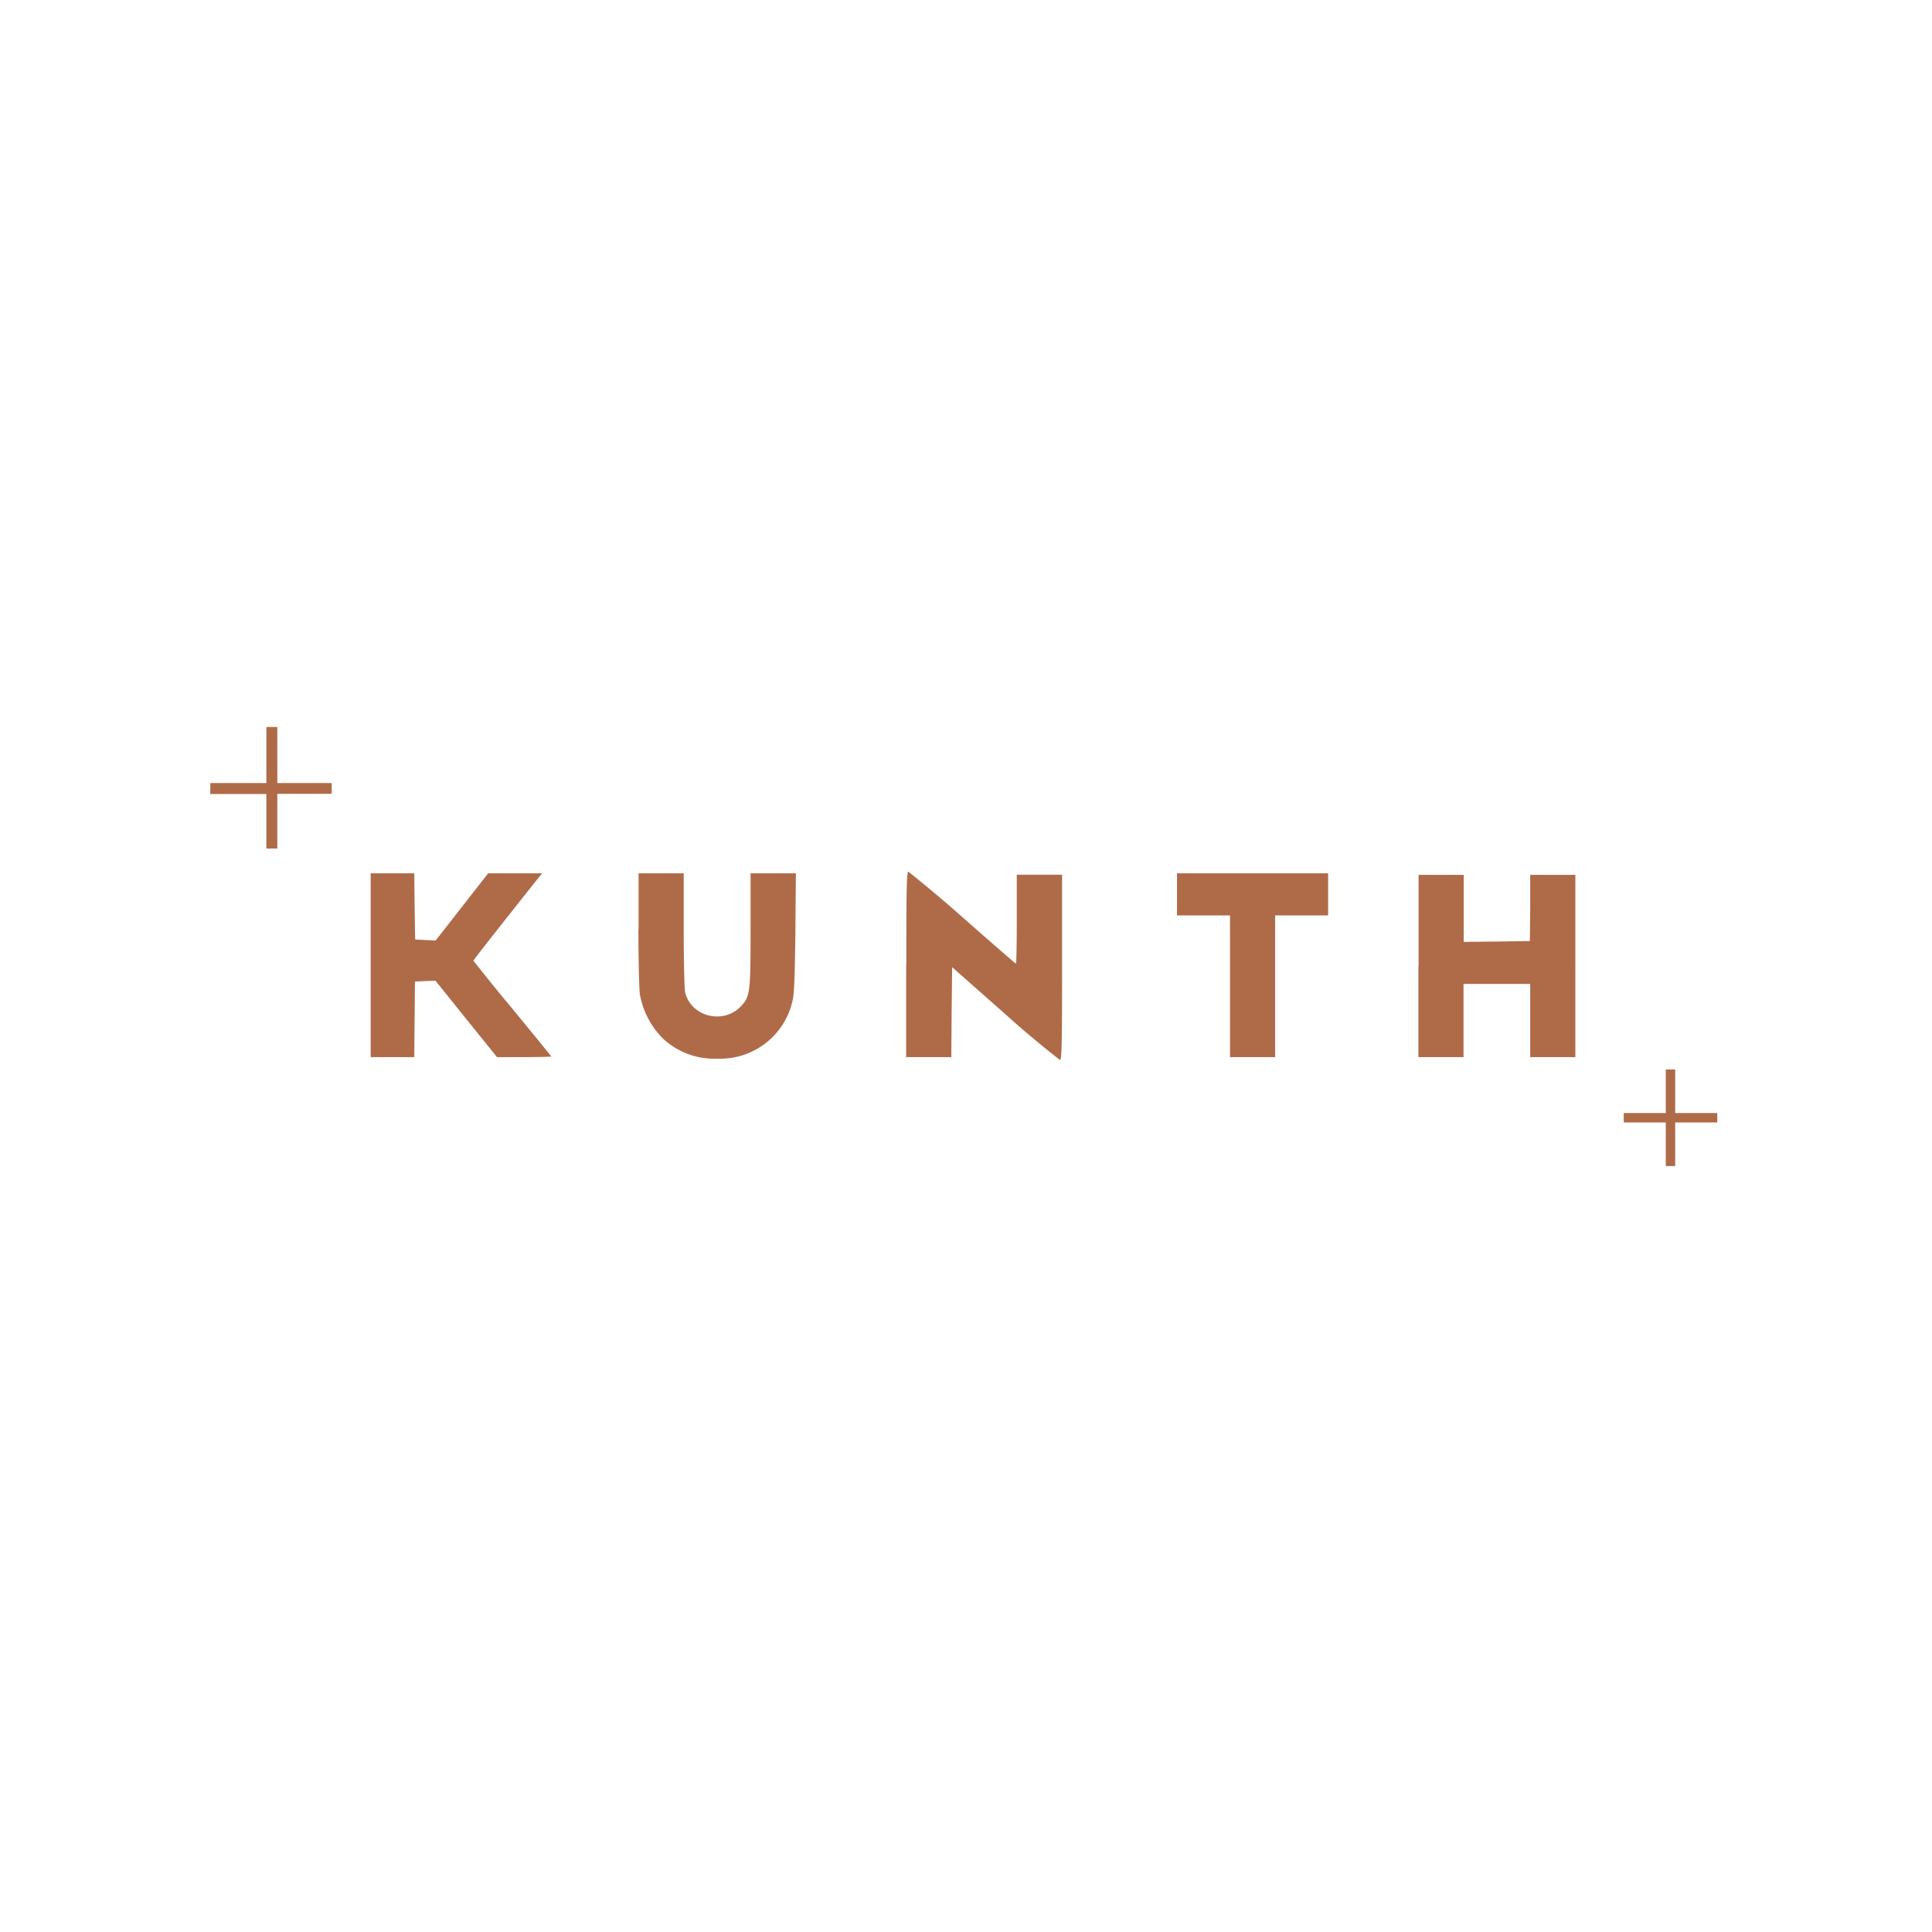 <svg xmlns="http://www.w3.org/2000/svg" viewBox="0 0 1130 1130">
  <path fill="#af6b48" d="M155.8 441.6V458H123v6.4h32.8v31.9h6.4v-32H194V458h-31.8v-32.8h-6.4v16.4ZM530 564.1v54.2h26.4l.2-26.3.3-26.3 30.8 27.2A573 573 0 0 0 620 620c1 0 1.2-10.1 1.2-54.2v-54.2h-26.5v26c0 14.3-.2 26-.5 26s-14.3-12.2-31.1-27c-10.3-9.2-21-18.1-31.8-26.8-1 0-1.2 10.2-1.2 54.2Zm-313.2.4v53.8h25.5l.2-22.2.2-22 6-.3 6-.2 18 22.4 18 22.3h15.9c8.7 0 15.8-.2 15.8-.4s-10.2-12.7-22.8-28c-7.7-9.2-15.3-18.6-22.7-28 0-.5 17.8-23 37.1-47.3l3.1-3.8h-31.6l-15.3 19.6-15.4 19.7-6-.3-6-.3-.3-19.4-.2-19.3h-25.5v53.7Zm156.6-21.2c0 18 .4 35.3.9 38.5a48.7 48.7 0 0 0 13.3 25.5 44 44 0 0 0 31.8 11.9 43.4 43.4 0 0 0 43.8-32.4c1.3-4.6 1.6-11 2-40.7l.3-35.3H439v32.3c0 37.5-.2 39.8-5.8 45.6-10.3 10.7-29.1 5.9-32.5-8.4-.4-2-.8-18.3-.8-36.5v-33h-26.4v32.5Zm315-20.2v12.3h31v82.9h26.4v-82.9h31v-24.6h-88.4v12.3ZM829.6 565v53.3H856v-42.8h39v42.8h26.4V511.7H895V531l-.2 19.4-19.3.3-19.4.2v-39.2h-26.4V565Zm144.7 73.3V651h-24.6v5.5h24.6V682h5.5v-25.5h24.6V651h-24.6v-25.5h-5.5v12.8Z"/>
</svg>
